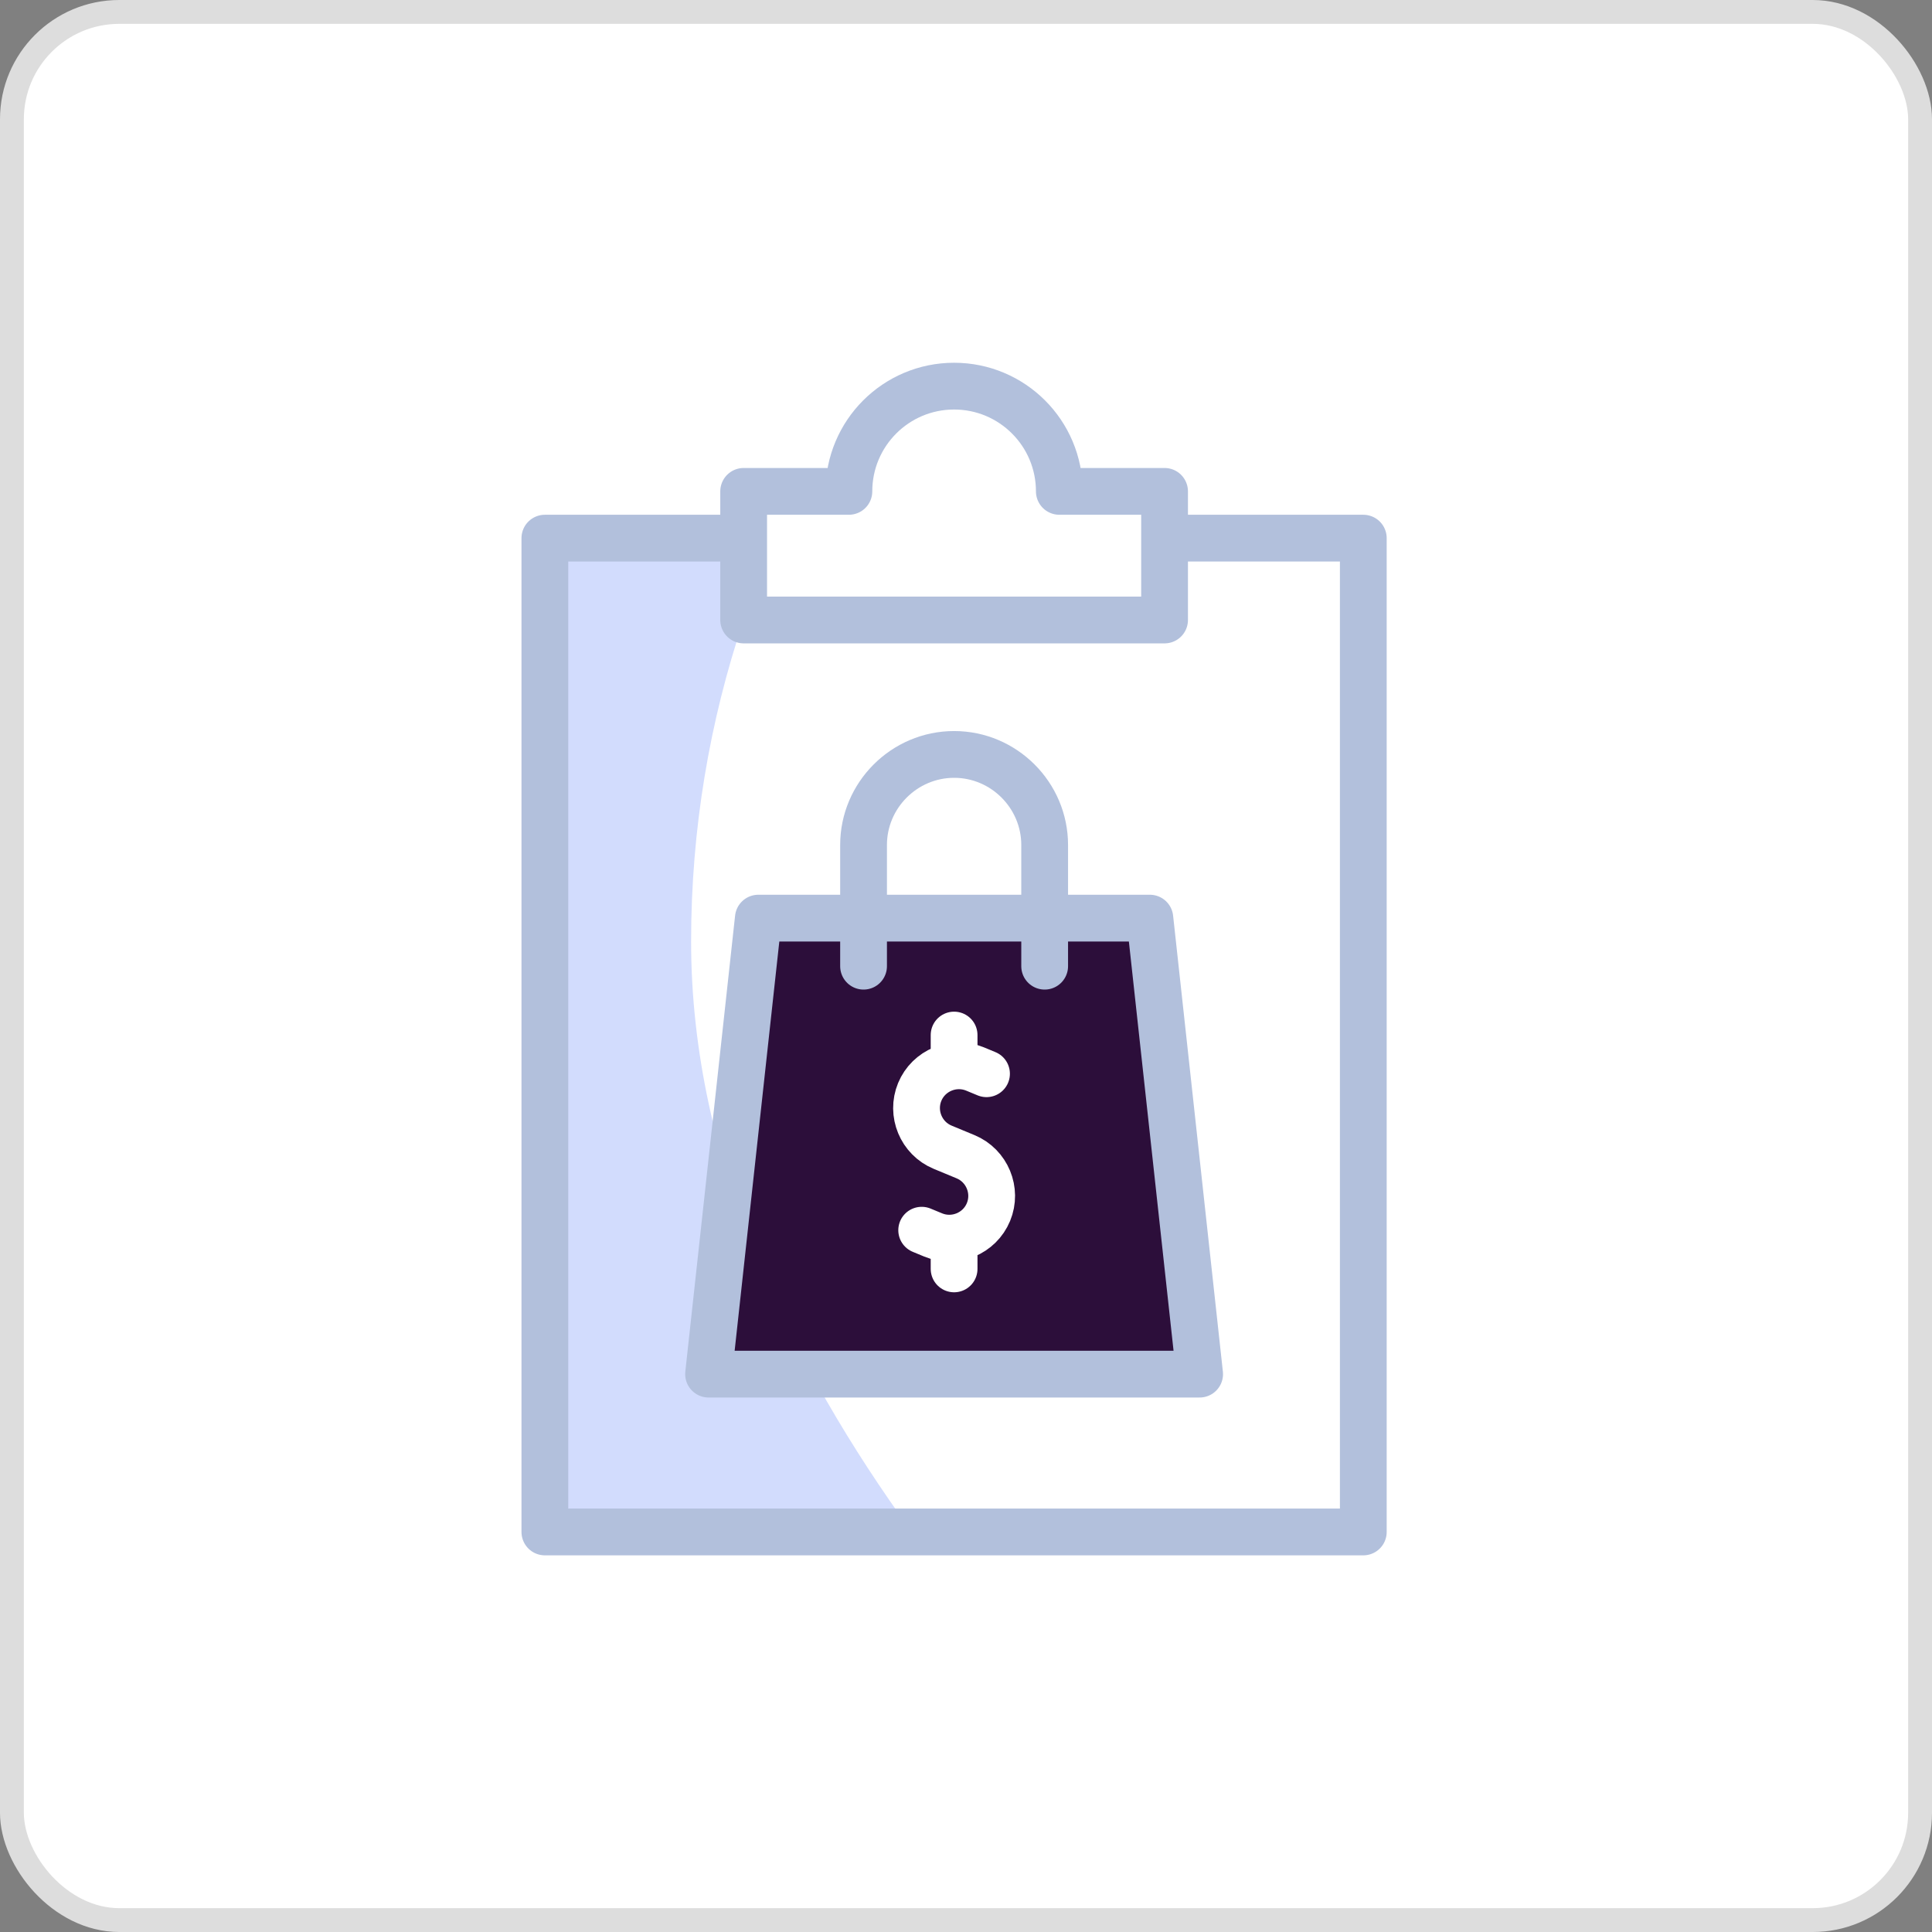 <svg width="81" height="81" viewBox="0 0 81 81" fill="none" xmlns="http://www.w3.org/2000/svg">
<rect x="0" y="0" width="81" height="81" fill="#808080" stroke="none"/>
<rect x="0.5" y="0.5" width="80" height="80" rx="4.5" fill="white" stroke="#DDDDDD"/>
<g clip-path="url(#clip0_1092_823)">
<rect width="50" height="50" transform="translate(15 15.209)" fill="white"/>
<path fill-rule="evenodd" clip-rule="evenodd" d="M48.824 25.993H31.177V22.562H22.844V64.228H57.157V22.562H48.824V25.993Z" fill="white"/>
<path fill-rule="evenodd" clip-rule="evenodd" d="M31.177 25.993V22.562H22.844V64.228H38.23C33.179 57.277 28.975 48.724 28.975 39.474C28.975 34.759 29.75 30.226 31.177 25.993Z" fill="#D2DCFD"/>
<path fill-rule="evenodd" clip-rule="evenodd" d="M31.794 38.493L29.707 57.611H50.295L48.208 38.493C42.737 38.493 37.266 38.493 31.794 38.493Z" fill="#2C0E3A"/>
<path d="M40.001 20.601H40" stroke="white" stroke-width="1.961" stroke-miterlimit="22.926" stroke-linecap="round" stroke-linejoin="round"/>
<path d="M41.36 45.017L40.88 44.818C39.977 44.445 38.934 44.877 38.56 45.779C38.187 46.681 38.619 47.725 39.521 48.098L40.001 48.297L40.481 48.496C41.383 48.87 41.816 49.913 41.442 50.816C41.069 51.718 40.025 52.15 39.123 51.776L38.642 51.577M40.001 53.199V52.116M40.001 44.389V43.395" stroke="white" stroke-width="1.961" stroke-miterlimit="22.926" stroke-linecap="round" stroke-linejoin="round"/>
<path d="M49.314 22.562H57.157V64.228H22.844V22.562H30.687" stroke="#B2C0DC" stroke-width="1.961" stroke-miterlimit="22.926" stroke-linecap="round" stroke-linejoin="round"/>
<path fill-rule="evenodd" clip-rule="evenodd" d="M48.825 25.993H31.178V20.601H35.59C35.59 18.164 37.565 16.189 40.001 16.189C42.438 16.189 44.413 18.164 44.413 20.601H48.825V25.993Z" stroke="#B2C0DC" stroke-width="1.961" stroke-miterlimit="22.926" stroke-linecap="round" stroke-linejoin="round"/>
<path fill-rule="evenodd" clip-rule="evenodd" d="M31.794 38.493L29.707 57.611H50.295L48.208 38.493H31.794Z" stroke="#B2C0DC" stroke-width="1.961" stroke-miterlimit="22.926" stroke-linecap="round" stroke-linejoin="round"/>
<path d="M36.205 40.508V35.427C36.205 33.339 37.913 31.63 40.002 31.63C42.09 31.63 43.798 33.339 43.798 35.427V40.508" stroke="#B2C0DC" stroke-width="1.961" stroke-miterlimit="22.926" stroke-linecap="round" stroke-linejoin="round"/>
</g>
<defs>
<clipPath id="clip0_1092_823">
<rect width="50" height="50" fill="white" transform="translate(15 15.209)"/>
</clipPath>
</defs>
</svg>
